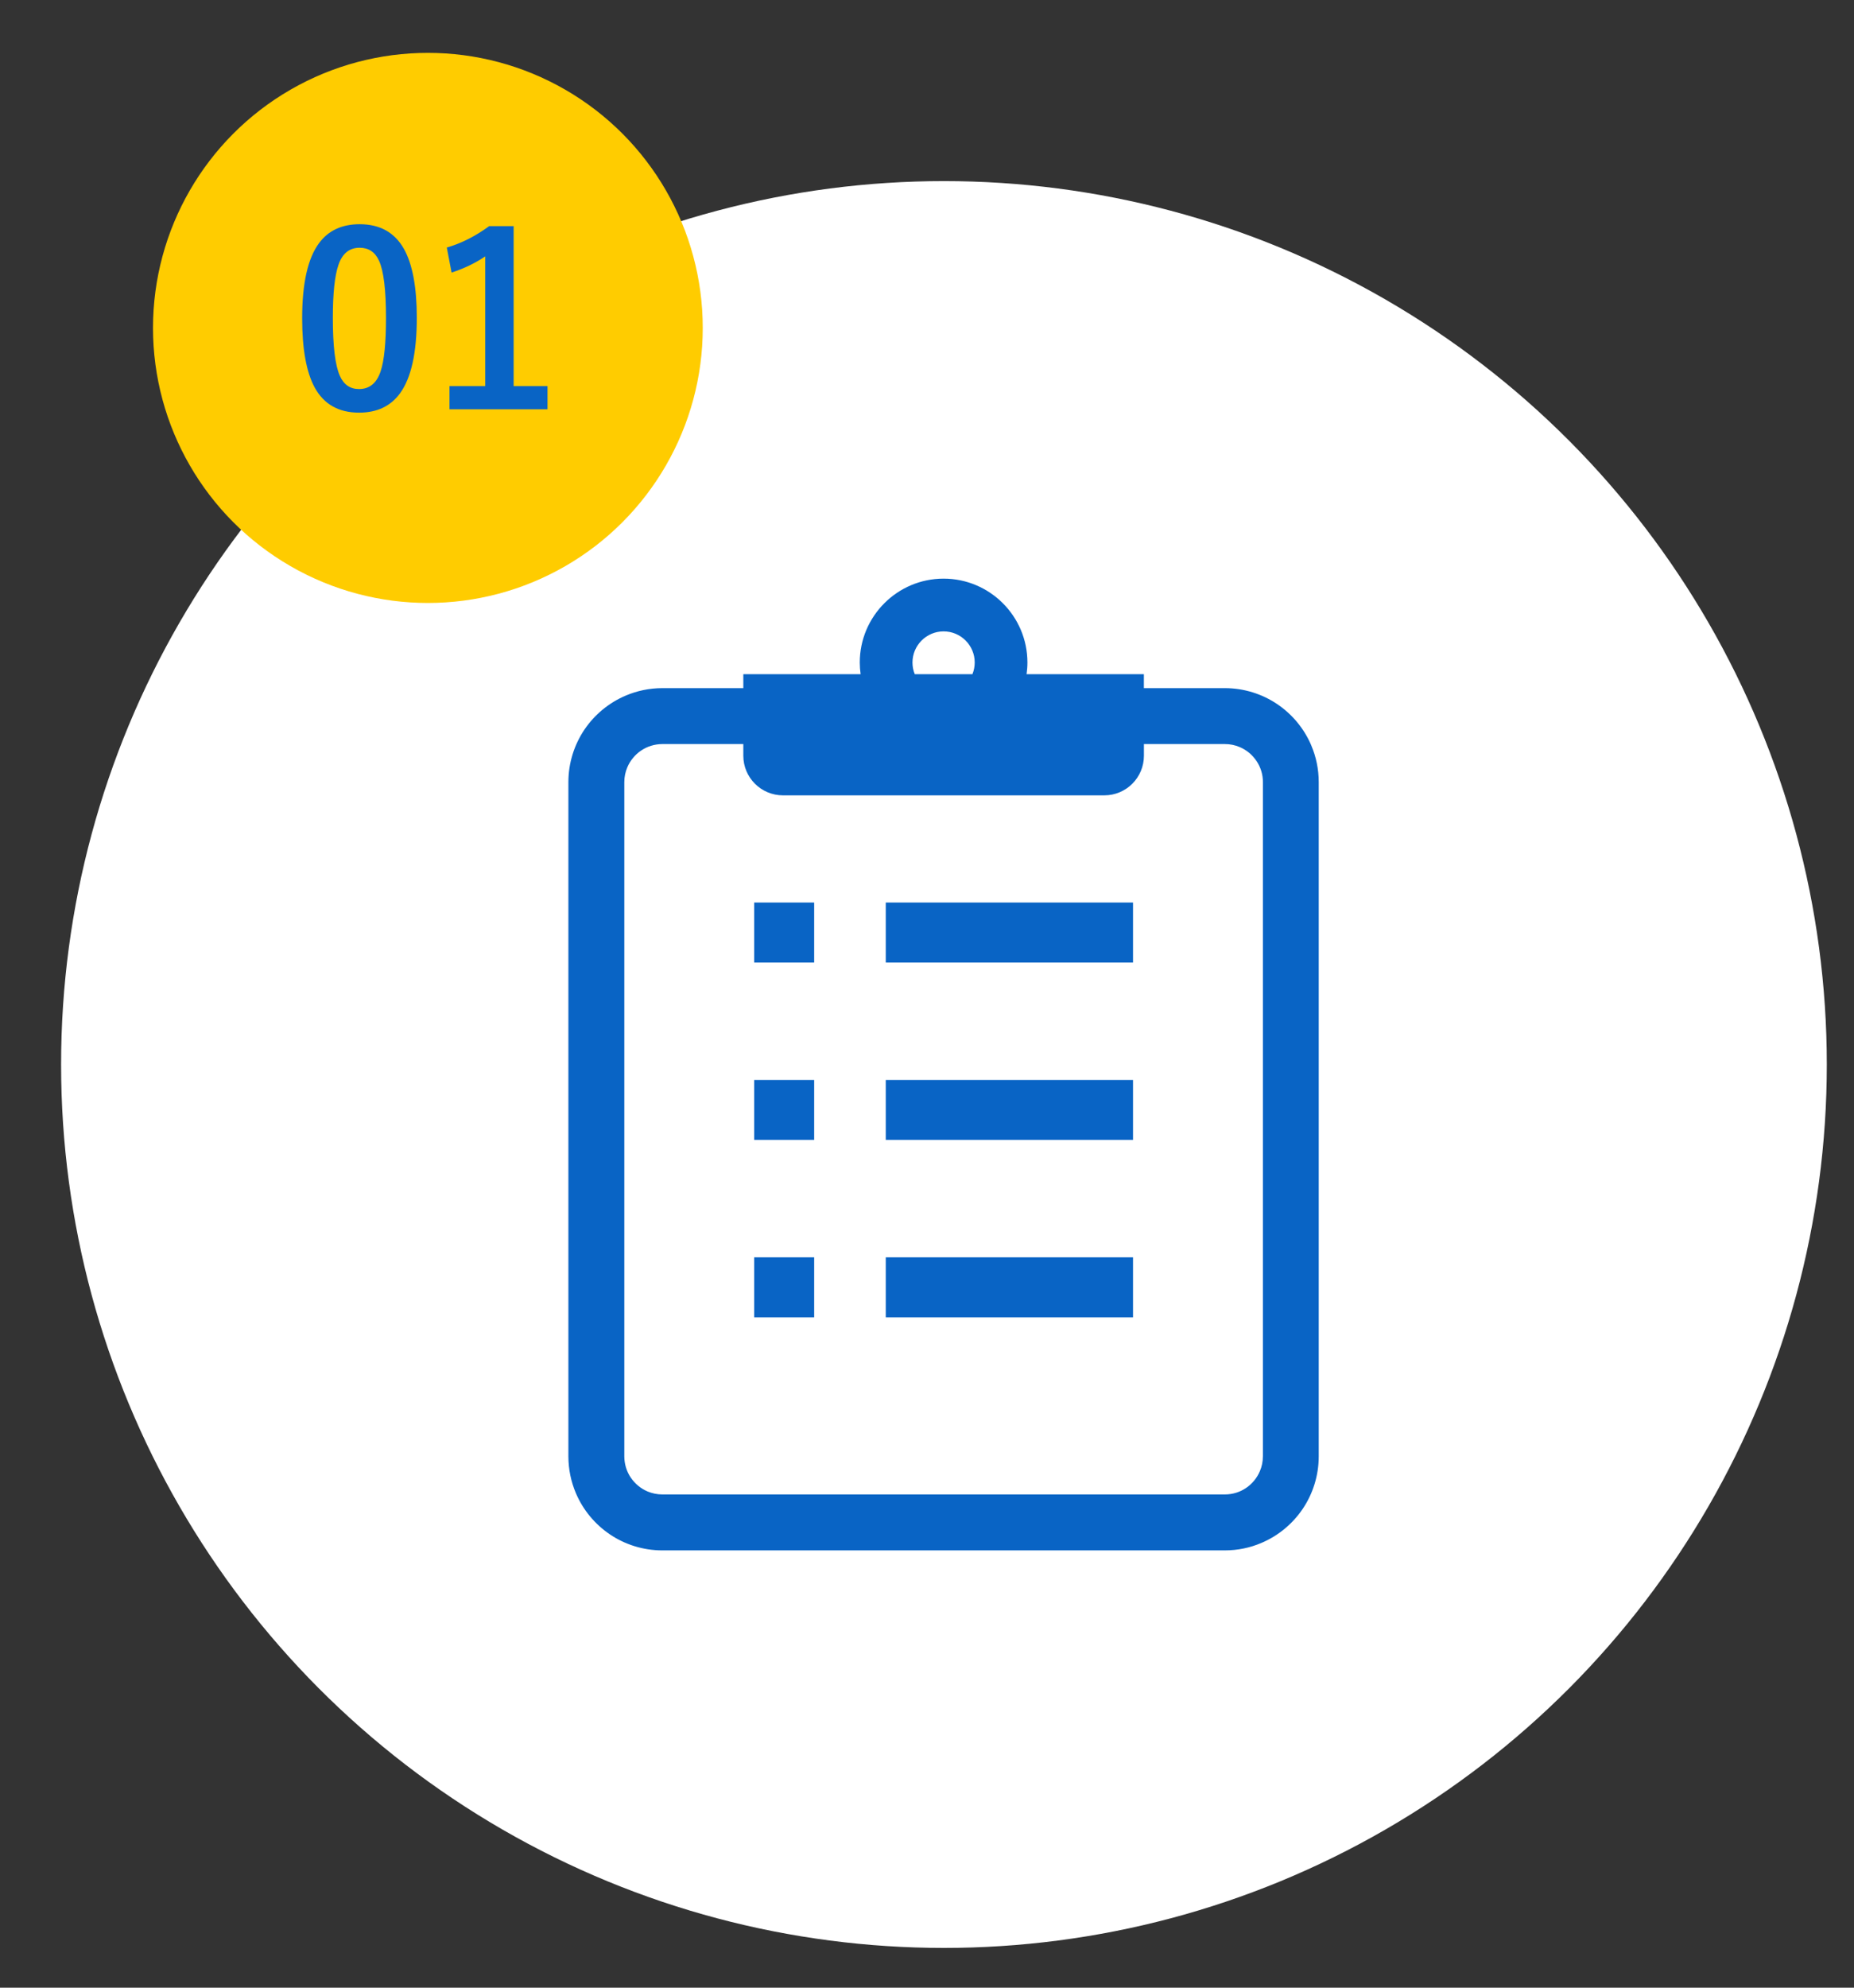 <?xml version="1.0" encoding="UTF-8"?><svg id="uuid-b2dfa3b8-1623-44a6-8df7-823f209b9519" xmlns="http://www.w3.org/2000/svg" width="420" height="450" viewBox="0 0 420 450"><rect x="0" y="0" width="420" height="450" fill="#333333" stroke="none"/><circle cx="213.84" cy="241" r="200" fill="#fff" stroke-width="0"/><circle cx="96.93" cy="74.24" r="62.27" fill="#fc0" stroke-width="0"/><path d="m297.07,168.79c-1.62-3.83-4.31-7.06-7.7-9.36-3.39-2.29-7.52-3.64-11.91-3.64h-18.33v-3.16h-26.57c.12-.86.19-1.75.19-2.64,0-10.47-8.52-18.99-18.99-18.99s-18.99,8.52-18.99,18.99c0,.89.07,1.78.19,2.64h-26.57v3.16h-18.33c-2.93,0-5.74.6-8.29,1.68-3.83,1.62-7.07,4.31-9.37,7.7-2.29,3.4-3.64,7.52-3.64,11.91v152.63c0,2.92.6,5.73,1.68,8.29,1.62,3.83,4.31,7.06,7.7,9.36,3.4,2.3,7.52,3.64,11.91,3.64h127.4c2.92,0,5.74-.59,8.28-1.68,3.83-1.61,7.07-4.31,9.37-7.7,2.29-3.39,3.64-7.52,3.64-11.91v-152.63c0-2.93-.59-5.74-1.68-8.29Zm-83.31-25.85c3.89,0,7.05,3.16,7.05,7.05,0,.93-.19,1.82-.52,2.64h-13.06c-.34-.82-.52-1.7-.52-2.64,0-3.89,3.17-7.05,7.05-7.05Zm72.33,186.77c0,1.21-.24,2.33-.68,3.35-.64,1.54-1.75,2.87-3.13,3.81-1.38.93-3.01,1.46-4.82,1.46h-127.4c-1.21,0-2.33-.24-3.36-.67-1.54-.65-2.87-1.76-3.8-3.13-.93-1.38-1.46-3.01-1.47-4.82v-152.63c0-1.21.24-2.33.68-3.36.65-1.54,1.75-2.87,3.13-3.8,1.38-.93,3.01-1.46,4.82-1.47h18.33v2.64c0,4.95,4.02,8.97,8.98,8.97h72.8c4.95,0,8.97-4.01,8.97-8.97v-2.64h18.33c1.21,0,2.33.24,3.36.68,1.54.64,2.87,1.75,3.8,3.13.93,1.38,1.47,3.01,1.47,4.82v152.63Z" fill="#0964c5" stroke-width="0"/><rect x="170.85" y="204.33" width="13.59" height="13.59" fill="#0964c5" stroke-width="0"/><rect x="200.66" y="204.33" width="56.01" height="13.59" fill="#0964c5" stroke-width="0"/><rect x="170.85" y="244.49" width="13.59" height="13.59" fill="#0964c5" stroke-width="0"/><rect x="200.66" y="244.49" width="56.01" height="13.59" fill="#0964c5" stroke-width="0"/><rect x="170.85" y="284.65" width="13.59" height="13.59" fill="#0964c5" stroke-width="0"/><rect x="200.66" y="284.65" width="56.01" height="13.59" fill="#0964c5" stroke-width="0"/><path d="m81.47,50.76c4.57,0,7.91,1.85,10.02,5.56,1.95,3.46,2.93,8.67,2.93,15.61,0,7.95-1.27,13.66-3.82,17.14-2.13,2.9-5.21,4.35-9.25,4.35-4.62,0-7.97-1.89-10.05-5.67-1.9-3.48-2.85-8.72-2.85-15.71,0-7.91,1.28-13.59,3.85-17.03,2.11-2.83,5.17-4.25,9.18-4.25Zm0,5.33c-2.32,0-3.92,1.29-4.8,3.88-.84,2.43-1.27,6.42-1.27,12,0,6.38.53,10.75,1.58,13.1.88,2,2.33,3.01,4.35,3.01,2.37,0,4.01-1.34,4.9-4.03.81-2.44,1.21-6.47,1.21-12.08,0-6.35-.53-10.66-1.58-12.95-.88-1.95-2.35-2.93-4.4-2.93Z" fill="#0964c5" stroke-width="0"/><path d="m116.36,51.18v36.23h7.67v5.25h-22.2v-5.25h8.09v-29.37c-2.21,1.51-4.76,2.73-7.62,3.67l-1.08-5.67c3.29-.95,6.49-2.57,9.6-4.85h5.54Z" fill="#0964c5" stroke-width="0"/></svg>
